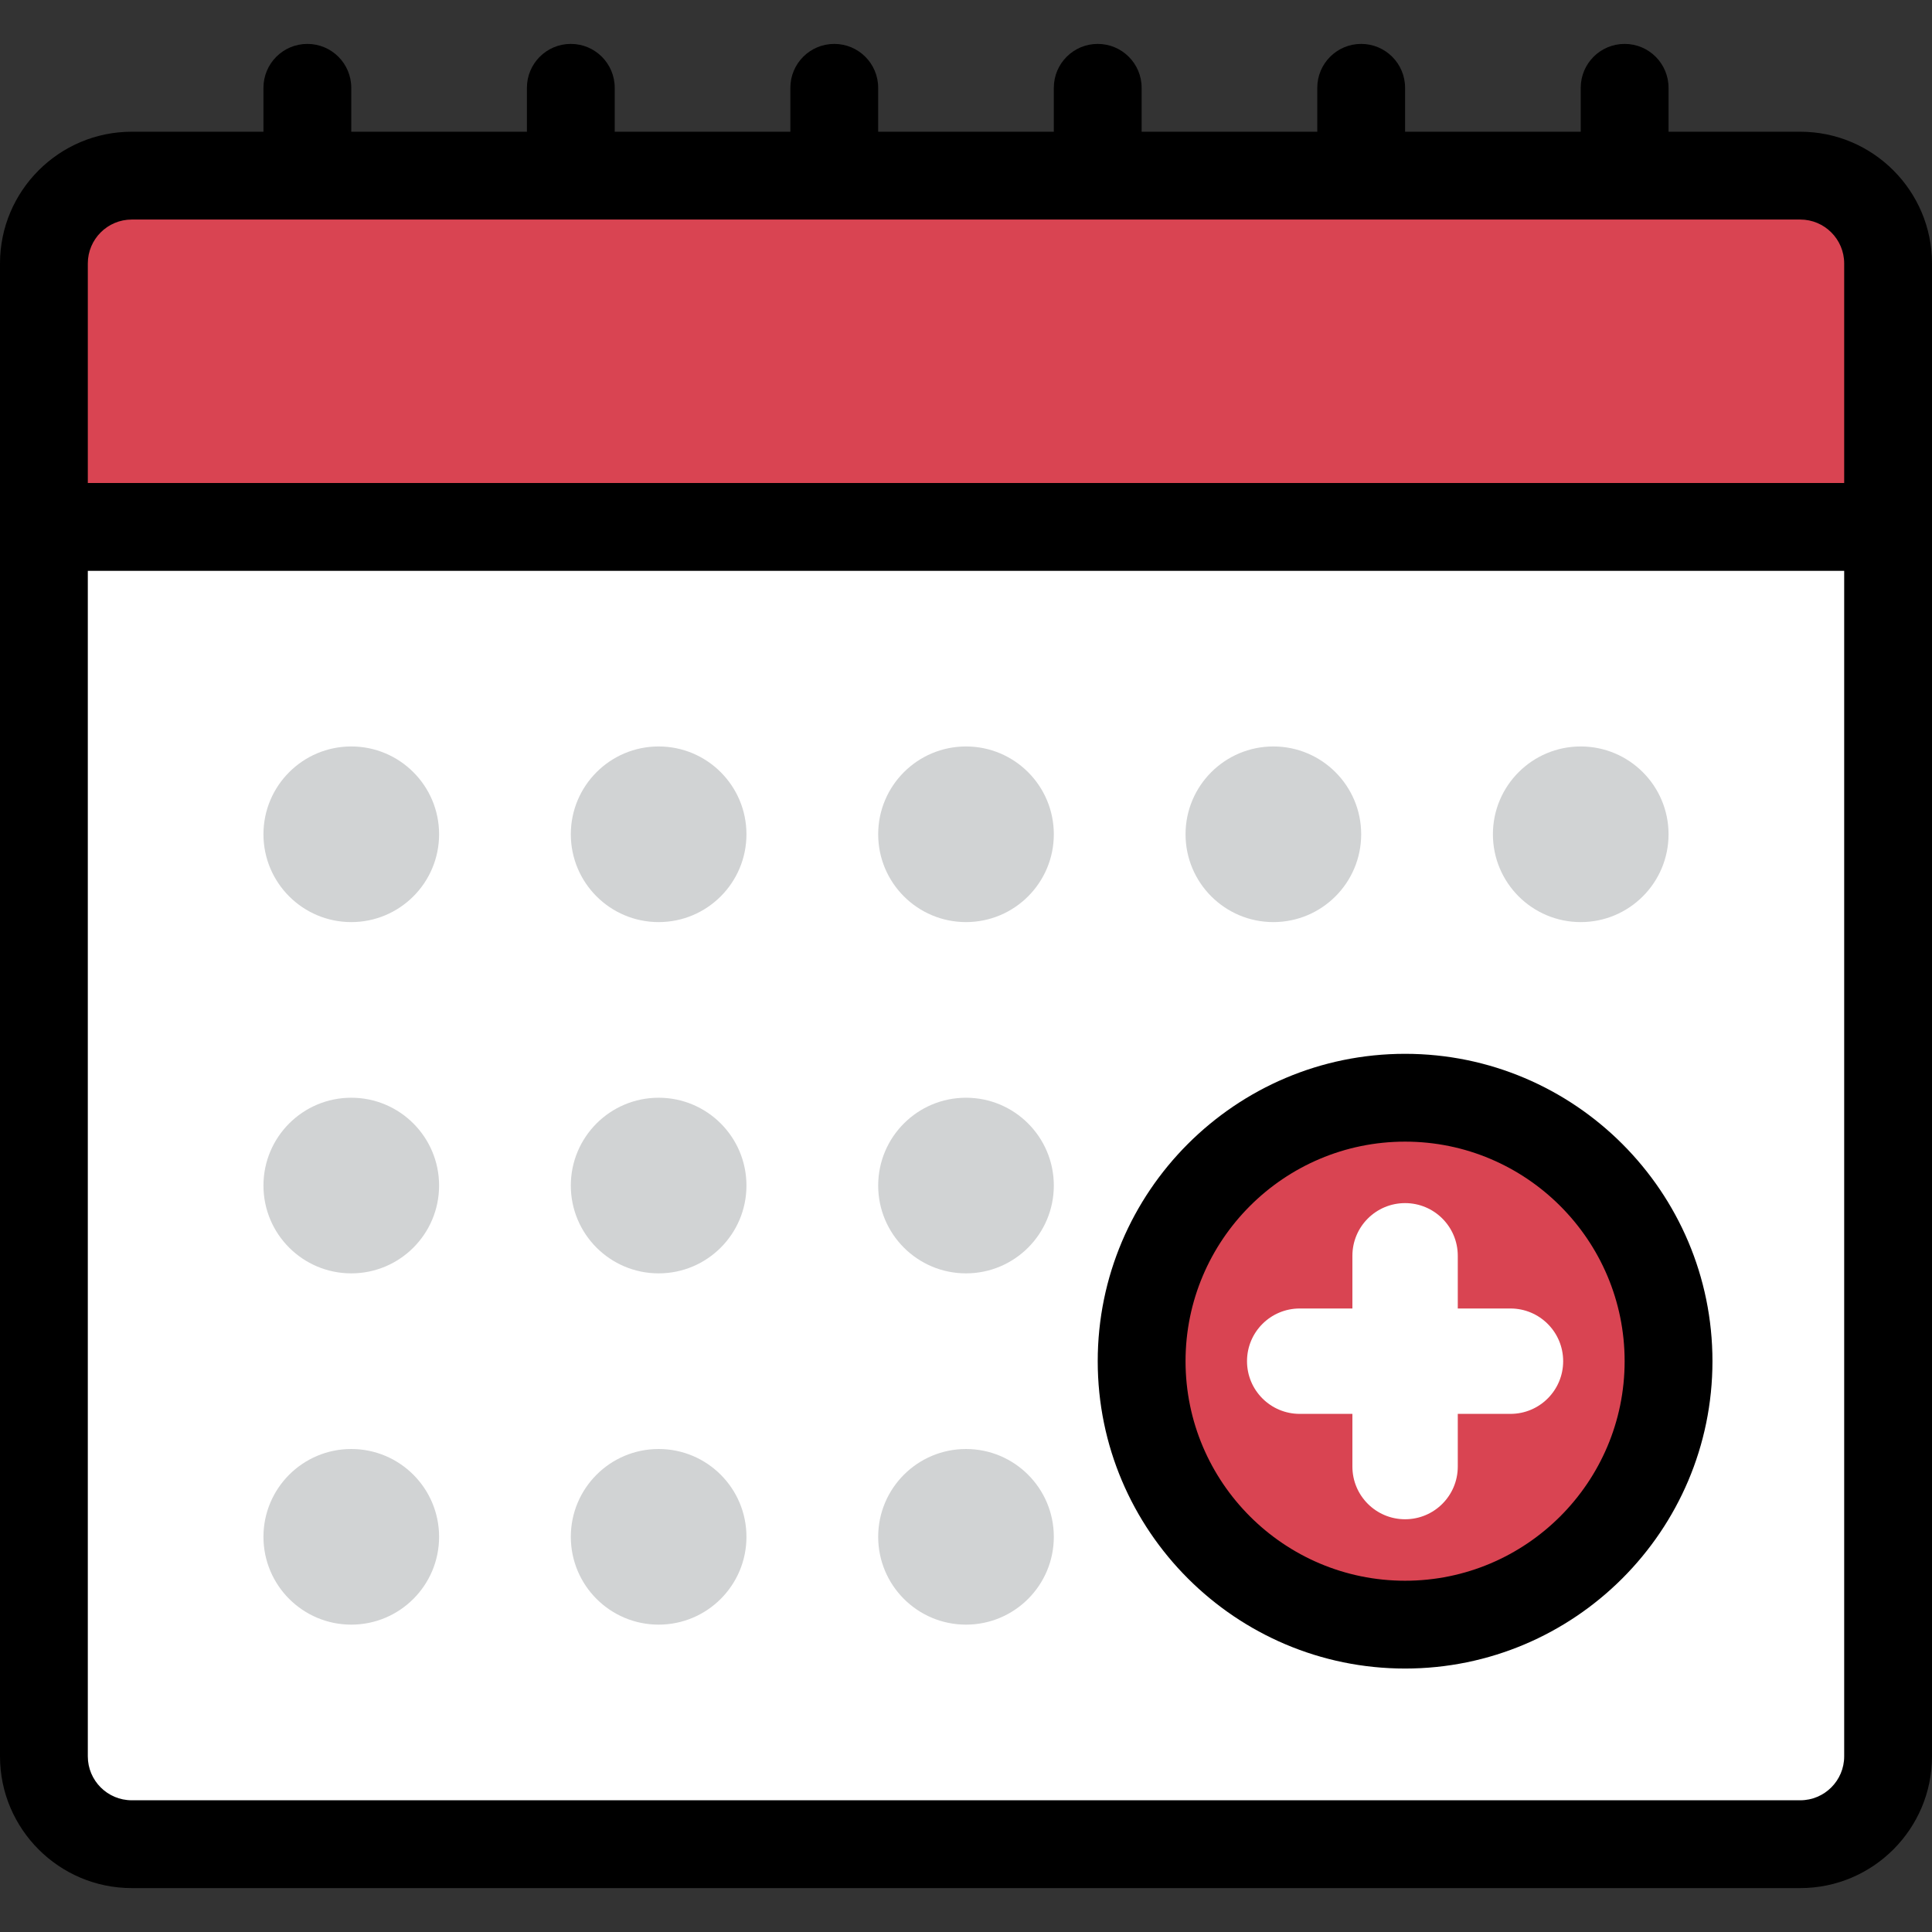 <?xml version="1.0" encoding="iso-8859-1"?>
<!-- Generator: Adobe Illustrator 19.0.0, SVG Export Plug-In . SVG Version: 6.00 Build 0)  -->
<svg version="1.1" id="Layer_1" xmlns="http://www.w3.org/2000/svg" xmlns:xlink="http://www.w3.org/1999/xlink" x="0px" y="0px"
	 viewBox="0 0 469.333 469.333" style="enable-background:new 0 0 469.333 469.333;" xml:space="preserve">
<rect x="0" y="0" width="469.333" height="469.333" fill="#333333" stroke="none"/>
<path style="fill:#FFFFFF;" d="M437.333,448H32c-11.787,0-21.333-9.547-21.333-21.333V128h448v298.667
	C458.667,438.453,449.12,448,437.333,448z"/>
<path style="fill:#D94452;" d="M458.667,128h-448V64c0-11.787,9.547-21.333,21.333-21.333h405.333
	c11.787,0,21.333,9.547,21.333,21.333V128z"/>
<path d="M437.333,32h-32V21.333c0-5.888-4.768-10.667-10.667-10.667S384,15.445,384,21.333V32h-42.667V21.333
	c0-5.888-4.768-10.667-10.667-10.667S320,15.445,320,21.333V32h-42.667V21.333c0-5.888-4.768-10.667-10.667-10.667
	c-5.899,0-10.667,4.779-10.667,10.667V32h-42.667V21.333c0-5.888-4.768-10.667-10.667-10.667S192,15.445,192,21.333V32h-42.667
	V21.333c0-5.888-4.768-10.667-10.667-10.667S128,15.445,128,21.333V32H85.333V21.333c0-5.888-4.768-10.667-10.667-10.667
	C68.768,10.667,64,15.445,64,21.333V32H32C14.357,32,0,46.357,0,64v64v298.667c0,17.643,14.357,32,32,32h405.333
	c17.643,0,32-14.357,32-32V128V64C469.333,46.357,454.976,32,437.333,32z M21.333,64c0-5.877,4.779-10.667,10.667-10.667h405.333
	C443.221,53.333,448,58.123,448,64v53.333H21.333V64z M448,426.667c0,5.877-4.779,10.667-10.667,10.667H32
	c-5.888,0-10.667-4.789-10.667-10.667v-288H448V426.667z"/>
<g>
	<circle style="fill:#D1D3D4;" cx="85.333" cy="202.667" r="21.333"/>
	<circle style="fill:#D1D3D4;" cx="160" cy="202.667" r="21.333"/>
	<circle style="fill:#D1D3D4;" cx="234.667" cy="202.667" r="21.333"/>
	<circle style="fill:#D1D3D4;" cx="309.333" cy="202.667" r="21.333"/>
	<circle style="fill:#D1D3D4;" cx="384" cy="202.667" r="21.333"/>
	<circle style="fill:#D1D3D4;" cx="85.333" cy="288" r="21.333"/>
	<circle style="fill:#D1D3D4;" cx="160" cy="288" r="21.333"/>
	<circle style="fill:#D1D3D4;" cx="234.667" cy="288" r="21.333"/>
	<circle style="fill:#D1D3D4;" cx="85.333" cy="373.333" r="21.333"/>
	<circle style="fill:#D1D3D4;" cx="160" cy="373.333" r="21.333"/>
	<circle style="fill:#D1D3D4;" cx="234.667" cy="373.333" r="21.333"/>
</g>
<circle style="fill:#D94452;" cx="341.333" cy="330.667" r="64"/>
<path d="M341.333,405.333c-41.163,0-74.667-33.493-74.667-74.667S300.171,256,341.333,256S416,289.493,416,330.667
	S382.496,405.333,341.333,405.333z M341.333,277.333c-29.408,0-53.333,23.925-53.333,53.333C288,360.075,311.925,384,341.333,384
	s53.333-23.925,53.333-53.333C394.667,301.259,370.741,277.333,341.333,277.333z"/>
<path style="fill:#FFFFFF;" d="M366.933,317.867h-12.8v-12.8c0-7.072-5.728-12.8-12.8-12.8s-12.8,5.728-12.8,12.8v12.8h-12.8
	c-7.072,0-12.8,5.728-12.8,12.8s5.728,12.8,12.8,12.8h12.8v12.8c0,7.072,5.728,12.8,12.8,12.8s12.8-5.728,12.8-12.8v-12.8h12.8
	c7.072,0,12.8-5.728,12.8-12.8S374.005,317.867,366.933,317.867z"/>
<g>
</g>
<g>
</g>
<g>
</g>
<g>
</g>
<g>
</g>
<g>
</g>
<g>
</g>
<g>
</g>
<g>
</g>
<g>
</g>
<g>
</g>
<g>
</g>
<g>
</g>
<g>
</g>
<g>
</g>
</svg>
